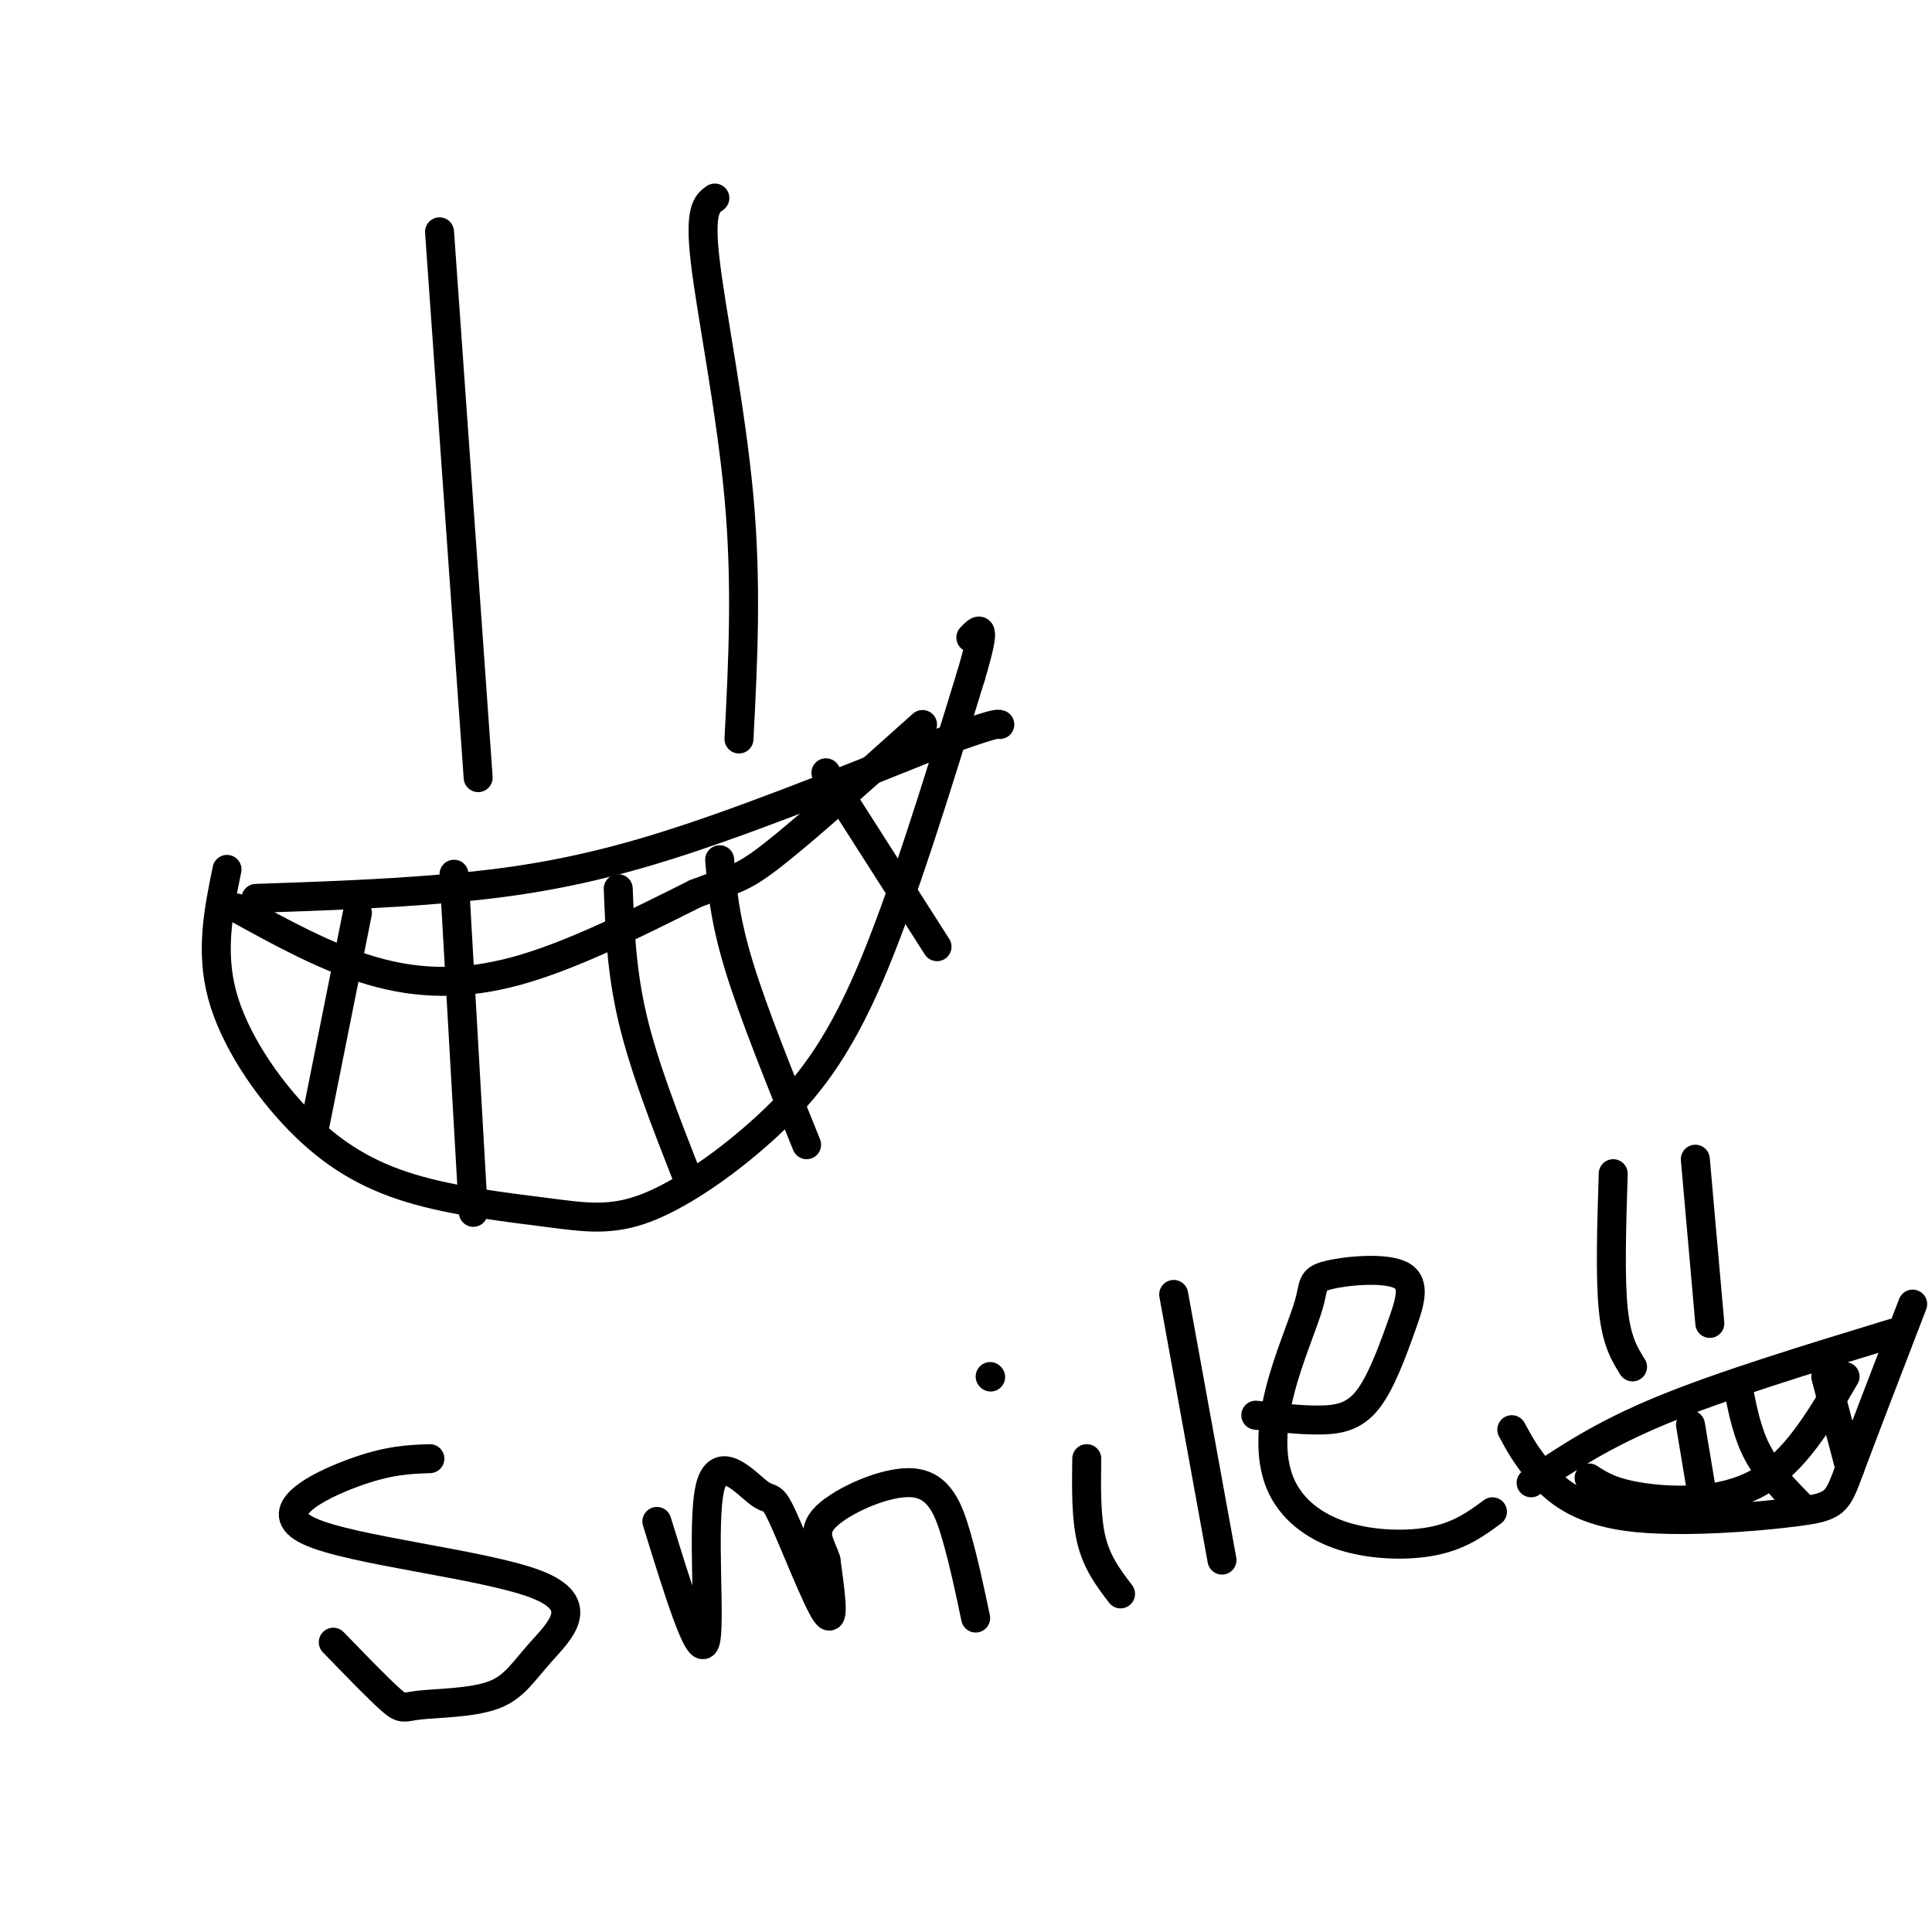 <svg viewBox='0 0 400 400' version='1.1' xmlns='http://www.w3.org/2000/svg' xmlns:xlink='http://www.w3.org/1999/xlink'><g fill='none' stroke='#000000' stroke-width='6' stroke-linecap='round' stroke-linejoin='round'><path d='M91,48c0.000,0.000 8.000,113.000 8,113'/><path d='M148,41c-1.622,1.156 -3.244,2.311 -2,13c1.244,10.689 5.356,30.911 7,49c1.644,18.089 0.822,34.044 0,50'/><path d='M47,180c-1.731,8.433 -3.461,16.867 -1,26c2.461,9.133 9.114,18.966 16,26c6.886,7.034 14.004,11.270 23,14c8.996,2.730 19.869,3.952 28,5c8.131,1.048 13.520,1.920 21,-1c7.480,-2.920 17.052,-9.632 25,-17c7.948,-7.368 14.271,-15.391 21,-31c6.729,-15.609 13.865,-38.805 21,-62'/><path d='M201,140c3.500,-11.667 1.750,-9.833 0,-8'/><path d='M89,302c-4.339,0.148 -8.677,0.295 -16,3c-7.323,2.705 -17.629,7.967 -9,12c8.629,4.033 36.195,6.837 47,11c10.805,4.163 4.851,9.685 1,14c-3.851,4.315 -5.599,7.425 -10,9c-4.401,1.575 -11.454,1.616 -15,2c-3.546,0.384 -3.585,1.110 -6,-1c-2.415,-2.110 -7.208,-7.055 -12,-12'/><path d='M136,315c4.395,14.227 8.791,28.455 10,25c1.209,-3.455 -0.767,-24.591 1,-32c1.767,-7.409 7.278,-1.089 10,1c2.722,2.089 2.656,-0.053 5,5c2.344,5.053 7.098,17.301 9,20c1.902,2.699 0.951,-4.150 0,-11'/><path d='M171,323c-0.960,-3.195 -3.360,-5.681 0,-9c3.360,-3.319 12.482,-7.470 18,-7c5.518,0.470 7.434,5.563 9,11c1.566,5.437 2.783,11.219 4,17'/><path d='M205,285c0.000,0.000 0.100,0.100 0.1,0.1'/><path d='M225,302c-0.083,6.167 -0.167,12.333 1,17c1.167,4.667 3.583,7.833 6,11'/><path d='M243,268c0.000,0.000 10.000,55.000 10,55'/><path d='M260,293c4.543,0.509 9.086,1.017 13,1c3.914,-0.017 7.198,-0.560 10,-4c2.802,-3.440 5.123,-9.778 7,-15c1.877,-5.222 3.311,-9.329 0,-11c-3.311,-1.671 -11.366,-0.907 -15,0c-3.634,0.907 -2.846,1.957 -4,6c-1.154,4.043 -4.248,11.081 -6,18c-1.752,6.919 -2.160,13.721 0,19c2.160,5.279 6.889,9.037 13,11c6.111,1.963 13.603,2.132 19,1c5.397,-1.132 8.698,-3.566 12,-6'/><path d='M334,243c-0.333,10.667 -0.667,21.333 0,28c0.667,6.667 2.333,9.333 4,12'/><path d='M351,240c0.000,0.000 3.000,34.000 3,34'/><path d='M313,296c1.491,2.772 2.982,5.544 6,9c3.018,3.456 7.561,7.596 18,9c10.439,1.404 26.772,0.070 35,-1c8.228,-1.070 8.351,-1.877 11,-9c2.649,-7.123 7.825,-20.561 13,-34'/><path d='M392,276c-17.750,5.417 -35.500,10.833 -48,16c-12.500,5.167 -19.750,10.083 -27,15'/><path d='M329,306c2.378,1.533 4.756,3.067 11,4c6.244,0.933 16.356,1.267 24,-3c7.644,-4.267 12.822,-13.133 18,-22'/><path d='M360,288c0.917,4.500 1.833,9.000 4,13c2.167,4.000 5.583,7.500 9,11'/><path d='M378,285c0.000,0.000 5.000,19.000 5,19'/><path d='M350,295c0.000,0.000 3.000,18.000 3,18'/><path d='M49,188c9.311,5.133 18.622,10.267 28,13c9.378,2.733 18.822,3.067 30,0c11.178,-3.067 24.089,-9.533 37,-16'/><path d='M144,185c7.933,-3.067 9.267,-2.733 16,-8c6.733,-5.267 18.867,-16.133 31,-27'/><path d='M53,186c13.000,-0.444 26.000,-0.889 39,-2c13.000,-1.111 26.000,-2.889 43,-8c17.000,-5.111 38.000,-13.556 59,-22'/><path d='M194,154c12.000,-4.333 12.500,-4.167 13,-4'/><path d='M74,189c0.000,0.000 -9.000,45.000 -9,45'/><path d='M94,181c0.000,0.000 4.000,70.000 4,70'/><path d='M128,184c0.333,8.583 0.667,17.167 3,27c2.333,9.833 6.667,20.917 11,32'/><path d='M149,178c0.500,6.083 1.000,12.167 4,22c3.000,9.833 8.500,23.417 14,37'/><path d='M171,160c0.000,0.000 23.000,36.000 23,36'/></g>
</svg>
